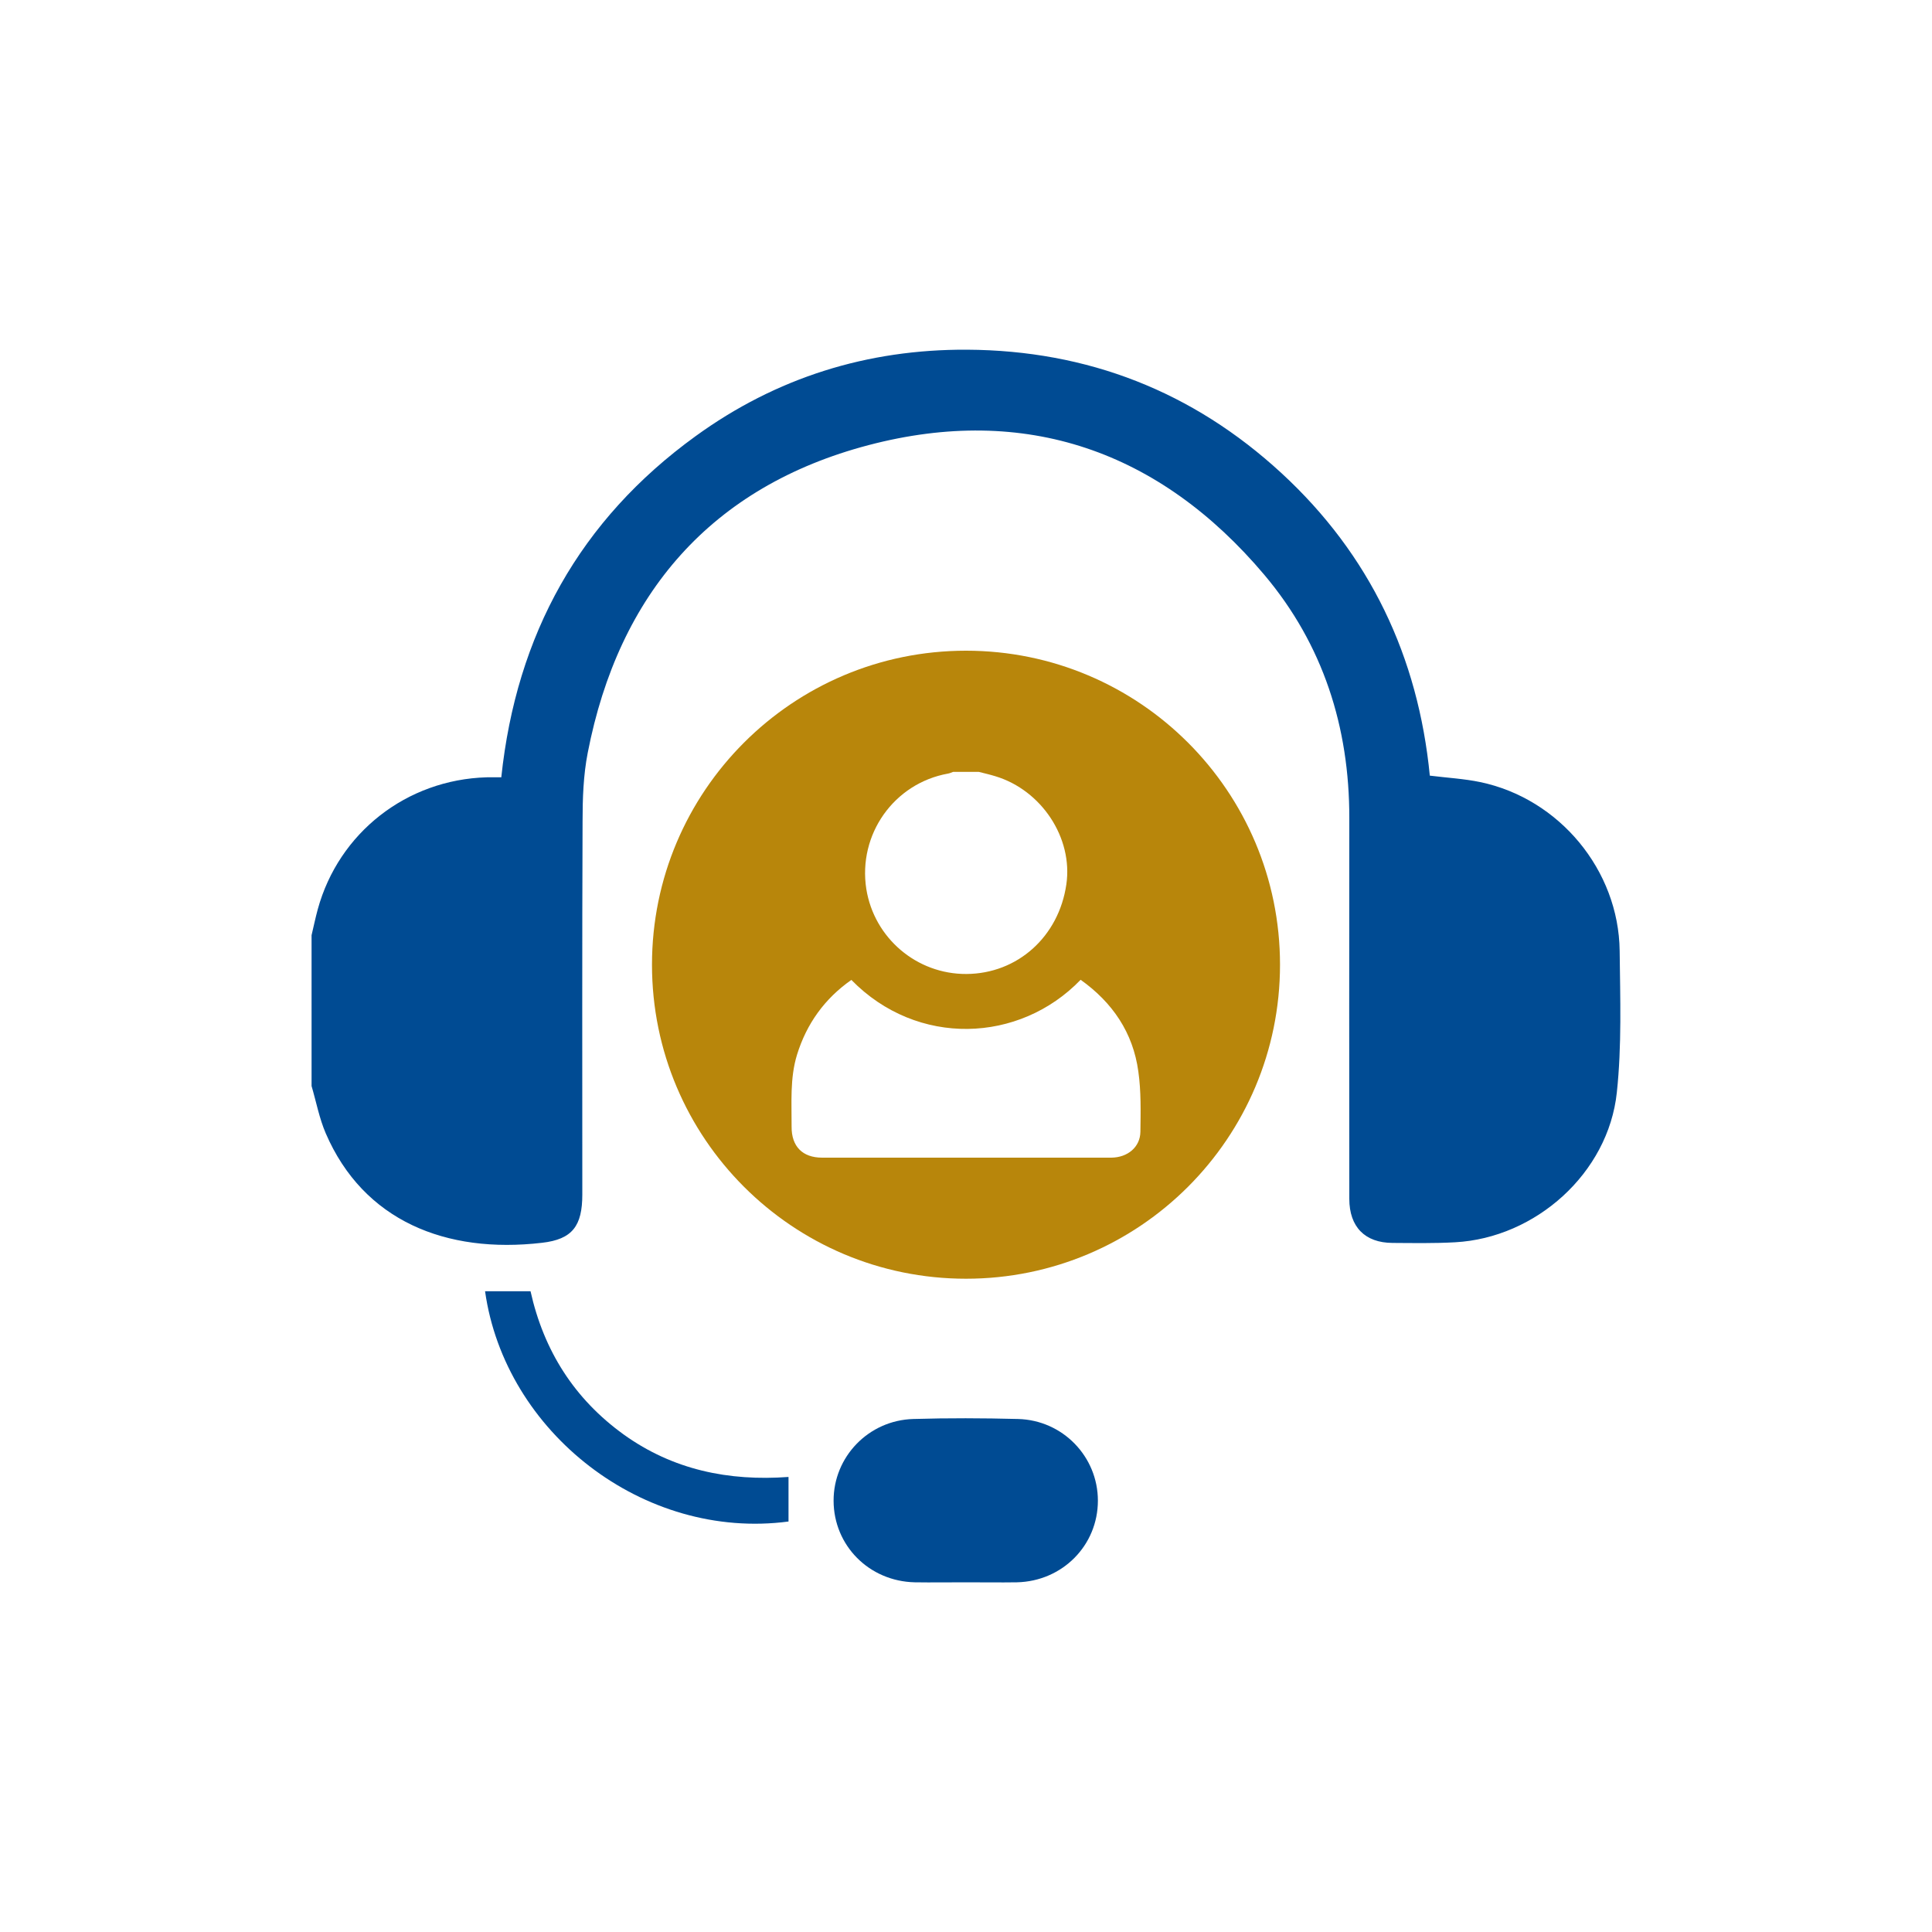 <svg xmlns="http://www.w3.org/2000/svg" xmlns:xlink="http://www.w3.org/1999/xlink" id="Layer_1" x="0px" y="0px" viewBox="0 0 150 150" style="enable-background:new 0 0 150 150;" xml:space="preserve"><style type="text/css">	.st0{fill:#004B93;}	.st1{fill:#B8860B;}	.st2{fill:url(#SVGID_1_);}	.st3{fill:#AAC4D3;}	.st4{fill:#08011E;}	.st5{fill:#FFFFFF;}	.st6{fill:#80C11C;}	.st7{fill:#CCCCCC;}	.st8{fill:#B0B0B0;}	.st9{fill:#FFE1CF;}	.st10{fill-rule:evenodd;clip-rule:evenodd;fill:#004B93;}	.st11{fill-rule:evenodd;clip-rule:evenodd;fill:#B8860B;}	.st12{fill:url(#SVGID_00000010994435941493582970000005619895416656290746_);}	.st13{fill:url(#SVGID_00000054251437961679425480000009505606523070224056_);}	.st14{fill:url(#SVGID_00000051366803411953376500000009995685053305918099_);}	.st15{fill:url(#SVGID_00000088844752007661888500000016344315591695796106_);}	.st16{fill:url(#SVGID_00000140736691889527700080000001164330674195775884_);}	.st17{fill:url(#SVGID_00000063612820043280311830000005700488783606664628_);}	.st18{fill:url(#SVGID_00000124148044964524778140000015262223231808788905_);}	.st19{fill:url(#SVGID_00000111169256508558039180000002618882286004004759_);}	.st20{fill:url(#SVGID_00000134942474114559858570000012418269329471614344_);}	.st21{fill:url(#SVGID_00000018219085267982369450000008989955715216460961_);}	.st22{fill:url(#SVGID_00000150095768065765241370000015598489369837471912_);}	.st23{fill:url(#SVGID_00000151512739805985180640000000281749366681652157_);}	.st24{fill:url(#SVGID_00000150808940955596583700000016781059747340450699_);}	.st25{fill:url(#SVGID_00000124844881891887743740000001897235846427034241_);}	.st26{fill:url(#SVGID_00000062887765097037680470000010021458489613731490_);}	.st27{fill:url(#SVGID_00000154395812679151592720000009804657686334882490_);}	.st28{fill:url(#SVGID_00000001664478586186358520000005772536565734391941_);}	.st29{fill:url(#SVGID_00000011723604640643422860000016114118546800613789_);}	.st30{fill:url(#SVGID_00000061434913624413932800000010410602690886274695_);}	.st31{fill:url(#SVGID_00000047779151818359256480000000336969632302769537_);}	.st32{fill:url(#SVGID_00000065056309962258358500000008166461519422416798_);}	.st33{fill:url(#SVGID_00000176039186959856802680000007221360440904869799_);}	.st34{fill:url(#SVGID_00000166638015511164164440000012724637457404193177_);}	.st35{fill:url(#SVGID_00000154404947235305454280000012796437607506936714_);}	.st36{fill:url(#SVGID_00000155834134314690711210000015978455351610815917_);}	.st37{fill:url(#SVGID_00000115491440110558929710000001906472471494424737_);}	.st38{fill:url(#SVGID_00000023960779756565435290000016901877915907369636_);}	.st39{fill:url(#SVGID_00000163757760265270142220000004727512868198755499_);}	.st40{fill:url(#SVGID_00000021803781952724010080000000693889931285975168_);}	.st41{fill:url(#SVGID_00000155857381149909257610000010079209816368068242_);}	.st42{fill:url(#SVGID_00000060018229599072522130000006901620102019708047_);}	.st43{fill:url(#SVGID_00000066481659831437199190000003015970750717658035_);}	.st44{fill:url(#SVGID_00000147942596441085709040000002319971938015412393_);}	.st45{fill:url(#SVGID_00000044177816620580916450000016798037881393688966_);}	.st46{fill:url(#SVGID_00000085968441193222108500000008908666216516267395_);}	.st47{fill:url(#SVGID_00000068646458189908525230000008301894784106439350_);}	.st48{fill:url(#SVGID_00000147922148071128413490000004451302095554273671_);}	.st49{fill:url(#SVGID_00000051358364647115817600000002340484857531014540_);}	.st50{fill:url(#SVGID_00000119099948875781141470000013151934661641111463_);}	.st51{fill:url(#SVGID_00000072251548125875171870000014284370195405963138_);}	.st52{fill:url(#SVGID_00000092442187973807290080000004354914271639013801_);}	.st53{fill:url(#SVGID_00000091727716311906749040000008011938859613166722_);}	.st54{fill:url(#SVGID_00000154425539309508316610000010386758303444027060_);}	.st55{fill:url(#SVGID_00000160897934347644050090000015001801642861444513_);}	.st56{fill:url(#SVGID_00000035508337076931344420000000292998791845975702_);}	.st57{fill:url(#SVGID_00000103248916891424297510000004363172095190058169_);}	.st58{fill:url(#SVGID_00000050647495383476968710000003141245540831844749_);}	.st59{fill:url(#SVGID_00000096020174660887813790000016914788251596424379_);}	.st60{fill:url(#SVGID_00000015341353692233421510000011670981537139780770_);}	.st61{fill:url(#SVGID_00000041290147238012293410000006904445356449504138_);}	.st62{fill:url(#SVGID_00000025413540949993190750000001251620298871189643_);}	.st63{fill:url(#SVGID_00000091729707457069940610000008069037086619983274_);}	.st64{fill:url(#SVGID_00000173878833693935327590000003770243246652598418_);}	.st65{fill:url(#SVGID_00000067929494292497341460000001137961929579159185_);}	.st66{fill:url(#SVGID_00000093884827552189742780000016800707252570508965_);}	.st67{fill:url(#SVGID_00000180346485603668638380000018217624808074761870_);}	.st68{fill:url(#SVGID_00000158743684144718337940000002560074360454828462_);}	.st69{fill:url(#SVGID_00000061441085919753678790000012326911721660743324_);}	.st70{fill:url(#SVGID_00000109720278434105656390000007061948406130568606_);}	.st71{fill:url(#SVGID_00000136370182017480712790000014214465672561558156_);}	.st72{fill:url(#SVGID_00000034064730986107378240000000115955379118330533_);}	.st73{fill:url(#SVGID_00000037674557817052568910000017766476688900720049_);}	.st74{fill:url(#SVGID_00000027579940446776686820000003378657179466559931_);}	.st75{fill:url(#SVGID_00000013876841483836834140000007532277353753574809_);}	.st76{fill:url(#SVGID_00000106845748365209964720000006511108217317338273_);}	.st77{fill:url(#SVGID_00000005267160646896242480000006266292439020709814_);}	.st78{fill:url(#SVGID_00000078737511665630053630000017534693168533968772_);}	.st79{fill:url(#SVGID_00000141442238258240247040000003558127968916178342_);}	.st80{fill:url(#SVGID_00000135678217248077515970000003065358629911390115_);}	.st81{fill:url(#SVGID_00000032623186958900714270000012928188592482390677_);}	.st82{fill:url(#SVGID_00000078020586781989576600000003687937622884657082_);}	.st83{fill:url(#SVGID_00000085235705852622948650000004723258484169227946_);}	.st84{fill:url(#SVGID_00000147213483870798125650000012603185452055309981_);}	.st85{fill:url(#SVGID_00000112605253421034277660000000886197966209541566_);}	.st86{fill:url(#SVGID_00000068677827443941038800000010754537373380692100_);}	.st87{fill:url(#SVGID_00000163061873275239429620000014887516061617335452_);}	.st88{fill:url(#SVGID_00000056411953195216716660000006398041298250175383_);}	.st89{fill:url(#SVGID_00000056421067481061673450000011740486307881643431_);}	.st90{fill:url(#SVGID_00000146460555305743850230000004350839552583949443_);}	.st91{fill:url(#SVGID_00000067941833654660320800000016054707122850380420_);}	.st92{fill:url(#SVGID_00000160187284825797608620000006113899070910989696_);}	.st93{fill:url(#SVGID_00000147928418508393856610000000449394172292388992_);}	.st94{fill:url(#SVGID_00000046317242773239416980000010491019908648448905_);}	.st95{fill:url(#SVGID_00000172440060386601098250000004618469977717776544_);}	.st96{fill:url(#SVGID_00000140014406569914361710000000284137447559639461_);}	.st97{fill:url(#SVGID_00000009579497219512621550000015859109504196900018_);}	.st98{fill:url(#SVGID_00000031207773249430600560000013466849147628831619_);}	.st99{fill:url(#SVGID_00000156558910380643167500000002688159960227266708_);}	.st100{fill:url(#SVGID_00000141444770915645563550000011488198991754006970_);}	.st101{fill:url(#SVGID_00000023992620624646442420000003381598305870884744_);}	.st102{fill:url(#SVGID_00000142178544702911186810000015910137359843268495_);}	.st103{fill:url(#SVGID_00000067944360026001063710000012677961874166129043_);}	.st104{fill:url(#SVGID_00000101794436295822156650000004122523415713501848_);}	.st105{fill:url(#SVGID_00000073711327120694684940000011962053699955157927_);}	.st106{fill:url(#SVGID_00000121258452781240996350000016024195554087575710_);}	.st107{fill:url(#SVGID_00000134243097188736303140000005752480474548074396_);}	.st108{fill:url(#SVGID_00000168090090627739500490000003602645695782646922_);}	.st109{fill:url(#SVGID_00000152948291476229806430000003308631075777648287_);}	.st110{fill:url(#SVGID_00000025423164953306930030000007943972136320944024_);}	.st111{fill:url(#SVGID_00000068669739194766488070000018062253409300434310_);}	.st112{fill:url(#SVGID_00000005956873045915683390000006248953562576862372_);}	.st113{fill:url(#SVGID_00000120545437195681986040000013009129253730635930_);}	.st114{fill:url(#SVGID_00000080181611784609172540000011770188294282887612_);}	.st115{fill:url(#SVGID_00000013157819170743876540000013712059604282513329_);}	.st116{fill:url(#SVGID_00000168112120748003081090000016420396944554375078_);}	.st117{fill:url(#SVGID_00000134237439792958215360000011695959427840424586_);}	.st118{fill:url(#SVGID_00000076578178301742323630000018114024208630801087_);}	.st119{fill:url(#SVGID_00000047748018644090732430000006399815598625250952_);}	.st120{fill:url(#SVGID_00000114779732346998847520000004082136725411620008_);}	.st121{fill:url(#SVGID_00000151520397023535878230000010484350634711223950_);}	.st122{fill:url(#SVGID_00000024713415153650663940000002956128164809161662_);}	.st123{fill:url(#SVGID_00000162318189101420990600000005276709417411360445_);}	.st124{fill:url(#SVGID_00000119815236485042782880000014452197822699074740_);}	.st125{fill:url(#SVGID_00000013191799991024570630000017203343053191484594_);}	.st126{fill:url(#SVGID_00000061444333999590790020000014473041507661495447_);}	.st127{fill:url(#SVGID_00000015340975805648974360000002857704556024866978_);}	.st128{fill:url(#SVGID_00000127011043963296173190000014328996003742762930_);}	.st129{fill:url(#SVGID_00000051366433293825846570000012322858315442363564_);}	.st130{fill:url(#SVGID_00000017497639096334167640000016507105376267829894_);}	.st131{fill:url(#SVGID_00000032617363121347903030000001284176770356160647_);}	.st132{fill:url(#SVGID_00000094581573151831845100000004427324797920630692_);}	.st133{fill:url(#SVGID_00000131340828697208314020000006383508960607759241_);}	.st134{fill:url(#SVGID_00000146485282360965359360000014879922714430582960_);}	.st135{fill:url(#SVGID_00000157279753936612249780000008928576658683052706_);}	.st136{fill:url(#SVGID_00000142872018415628824030000015111920717959123632_);}	.st137{fill:url(#SVGID_00000078762389999500934810000003473552837001832885_);}	.st138{fill:url(#SVGID_00000136410099032961980960000006898162018480572083_);}	.st139{fill:url(#SVGID_00000031909904366452432310000005456970059848357554_);}	.st140{fill:url(#SVGID_00000061435780052889734130000006404714647409255869_);}	.st141{fill:url(#SVGID_00000060032505896017830690000003122866482364785063_);}	.st142{fill:url(#SVGID_00000100365142500415524880000014709588544702075829_);}	.st143{fill:url(#SVGID_00000103983447056510953130000009346843691415275967_);}	.st144{fill:url(#SVGID_00000062188059750083122380000009126331201139491518_);}	.st145{fill:url(#SVGID_00000114074196227188361600000003679521266576000658_);}	.st146{fill:url(#SVGID_00000128478664336878784450000011833022067851794824_);}	.st147{fill:url(#SVGID_00000078758988369085027290000016014803841642259380_);}	.st148{fill:url(#SVGID_00000082328986694051297550000004756051198661010816_);}	.st149{fill:url(#SVGID_00000091005565577875169700000004282868017462654863_);}	.st150{fill:url(#SVGID_00000174591288910648369820000006145637483106469295_);}	.st151{fill:url(#SVGID_00000168836360072210609710000010033810811676991140_);}	.st152{fill:url(#SVGID_00000008830254686404189720000013871838673890761649_);}	.st153{fill:url(#SVGID_00000095318762797572698890000012792522238712323215_);}	.st154{fill:#C9002B;}	.st155{fill-rule:evenodd;clip-rule:evenodd;}	.st156{fill:none;}	.st157{fill:#EEEEEE;}	.st158{clip-path:url(#SVGID_00000032624690081506558160000017536721305778324406_);fill:#004B93;}	.st159{clip-path:url(#SVGID_00000032624690081506558160000017536721305778324406_);}	.st160{opacity:0.51;}	.st161{fill:url(#SVGID_00000022552276475835533250000000291351626760282262_);}	.st162{fill:url(#SVGID_00000150788945820408578230000010576302858522318241_);}	.st163{fill:url(#SVGID_00000162335095227705618140000011928856540662879164_);}	.st164{fill:url(#SVGID_00000029016533905657174030000018094044033777718458_);}	.st165{fill:url(#SVGID_00000056397833145619798830000004892260707191432341_);}	.st166{fill:url(#SVGID_00000096759660956857209950000002937757700800316807_);}	.st167{fill:url(#SVGID_00000005257384476384710070000006692790394954804402_);}	.st168{fill:url(#SVGID_00000172421728189556127070000012203411671616556442_);}	.st169{fill:url(#SVGID_00000139270479692754295060000007476962249377455785_);}	.st170{fill:url(#SVGID_00000003803661271852046150000004329335433438101405_);}	.st171{fill:url(#SVGID_00000138572631819262131040000001125122927946659217_);}	.st172{fill:url(#SVGID_00000157275287340933133480000000068631001048992144_);}	.st173{fill:url(#SVGID_00000081614376902193790700000005171990812104695701_);}	.st174{fill:url(#SVGID_00000064329490506970796260000014541588478276306615_);}	.st175{fill:url(#SVGID_00000030456458197348337250000018257961272799417519_);}	.st176{fill:url(#SVGID_00000176755900462977374650000015307403517051316611_);}	.st177{fill:url(#SVGID_00000073001316129254084150000003052458997061214337_);}	.st178{fill:url(#SVGID_00000121995384477512887560000017608007294930181037_);}	.st179{fill:url(#SVGID_00000013887274170892133390000003041913128527190700_);}	.st180{fill:url(#SVGID_00000134965501420555970400000011293139549812107189_);}	.st181{fill:url(#SVGID_00000108273889584877822450000004666579415611565186_);}	.st182{fill:url(#SVGID_00000116949134049698591580000009181775101414043274_);}	.st183{fill:url(#SVGID_00000087391956493196142600000009269063210562634379_);}	.st184{fill:url(#SVGID_00000079487580640010946490000010570292190316840350_);}	.st185{fill:url(#SVGID_00000159468960463723026730000013181851549069750941_);}	.st186{fill:url(#SVGID_00000065758821773465834850000000666903075369690539_);}	.st187{fill:url(#SVGID_00000064322775794695468170000013000865116412892577_);}	.st188{fill:url(#SVGID_00000109001975127804990570000015746693242037355673_);}	.st189{fill:url(#SVGID_00000130632632256736112540000014088343985510967741_);}	.st190{fill:url(#SVGID_00000150074649624878565800000012752338190687153825_);}	.st191{fill:url(#SVGID_00000101092149957862479670000006170240719135315609_);}	.st192{fill:url(#SVGID_00000005967998605134129830000010118345187849961890_);}	.st193{fill:url(#SVGID_00000042010208418443162510000003180907268422203573_);}	.st194{fill:url(#SVGID_00000131357137332788410040000012254653511293958294_);}	.st195{fill:url(#SVGID_00000083062995677360408400000009569671311453531794_);}	.st196{fill:url(#SVGID_00000173875734704744284810000016572865305264390030_);}	.st197{fill:url(#SVGID_00000105406019641608127110000004965414679342244749_);}	.st198{fill:url(#SVGID_00000000208875864615533780000005240907229992525242_);}	.st199{fill:url(#SVGID_00000152237184600668001120000004364091652300136364_);}	.st200{fill:url(#SVGID_00000140716038354117922460000008449060100797313695_);}	.st201{fill:url(#SVGID_00000158719977844646378200000008855020536295171259_);}	.st202{fill:url(#SVGID_00000095330748767058130820000007085454296773320336_);}	.st203{fill:url(#SVGID_00000117675573499516600480000002321568279927476927_);}	.st204{fill:url(#SVGID_00000102545281280890215650000013804021867257665436_);}	.st205{fill:url(#SVGID_00000035497372404331699540000003932974686051431058_);}	.st206{fill:url(#SVGID_00000132057467557776222720000014643670820641457057_);}	.st207{fill:url(#SVGID_00000021118915742609375190000008397521492608913594_);}	.st208{fill:url(#SVGID_00000173858976707188861520000004137928483389652383_);}	.st209{fill:url(#SVGID_00000083081443996953651620000017012102531034175678_);}	.st210{fill:url(#SVGID_00000067217790537341902270000008504568916345929101_);}</style><g>	<g>		<path class="st0" d="M24.19,72.61c0.16-0.67,0.3-1.35,0.48-2.01c1.63-5.95,6.9-10.07,13.11-10.25c0.36-0.01,0.72,0,1.14,0   c1.17-11.08,6.1-19.98,15.09-26.49c6.26-4.54,13.33-6.75,21.07-6.71c9.36,0.05,17.54,3.25,24.41,9.58   c6.87,6.33,10.62,14.27,11.52,23.49c1.37,0.17,2.66,0.24,3.91,0.5c6.14,1.28,10.76,6.84,10.83,13.11   c0.04,3.67,0.17,7.36-0.22,10.99c-0.66,6.25-6.29,11.29-12.56,11.63c-1.62,0.09-3.24,0.06-4.86,0.05   c-2.14-0.01-3.35-1.25-3.35-3.42c-0.01-9.85-0.01-19.71,0-29.56c0.01-7.07-2.04-13.48-6.59-18.88   c-8.13-9.64-18.57-13.28-30.74-10.08c-12.17,3.2-19.4,11.52-21.8,23.89c-0.34,1.74-0.4,3.55-0.4,5.33   c-0.04,9.65-0.02,19.31-0.02,28.96c0,2.43-0.76,3.48-3.13,3.75c-7.46,0.87-13.86-1.71-16.79-8.5c-0.5-1.16-0.74-2.45-1.1-3.67   C24.19,80.42,24.19,76.52,24.19,72.61z"></path>		<path class="st0" d="M74.99,122.85c-1.32,0-2.64,0.02-3.97,0c-3.54-0.08-6.29-2.85-6.3-6.33c-0.01-3.41,2.71-6.25,6.19-6.35   c2.71-0.08,5.42-0.07,8.13,0c3.48,0.09,6.2,2.93,6.2,6.34c0,3.47-2.75,6.26-6.29,6.34C77.63,122.87,76.31,122.85,74.99,122.85z"></path>		<path class="st0" d="M61.22,114.67c0,1.28,0,2.37,0,3.46c-11.27,1.49-22.02-6.93-23.56-17.88c1.17,0,2.34,0,3.53,0   c1.03,4.62,3.4,8.36,7.24,11.13C52.25,114.12,56.57,115.01,61.22,114.67z"></path>	</g>	<g>		<path class="st1" d="M75,50.52c-13.47,0-24.38,10.92-24.38,24.38c0,13.47,10.92,24.38,24.38,24.38   c13.47,0,24.38-10.92,24.38-24.38C99.38,61.44,88.47,50.52,75,50.52z M73.61,60.06c0.13-0.02,0.26-0.09,0.39-0.13   c0.67,0,1.33,0,2,0c0.43,0.11,0.87,0.21,1.29,0.34c3.59,1.09,6.03,4.8,5.5,8.4c-0.59,4.06-3.8,6.93-7.76,6.95   c-3.86,0.02-7.16-2.79-7.77-6.6C66.6,64.78,69.41,60.81,73.61,60.06z M88.54,87.88c-0.02,1.18-0.99,1.99-2.26,2l-22.45,0   c-1.52,0-2.38-0.87-2.37-2.4c0.01-1.87-0.14-3.76,0.42-5.59c0.75-2.42,2.15-4.36,4.22-5.81c5.11,5.23,13.05,4.92,17.8-0.01   c2.47,1.76,4.07,4.1,4.48,7.12C88.6,84.73,88.56,86.32,88.54,87.88z"></path>	</g></g></svg>
